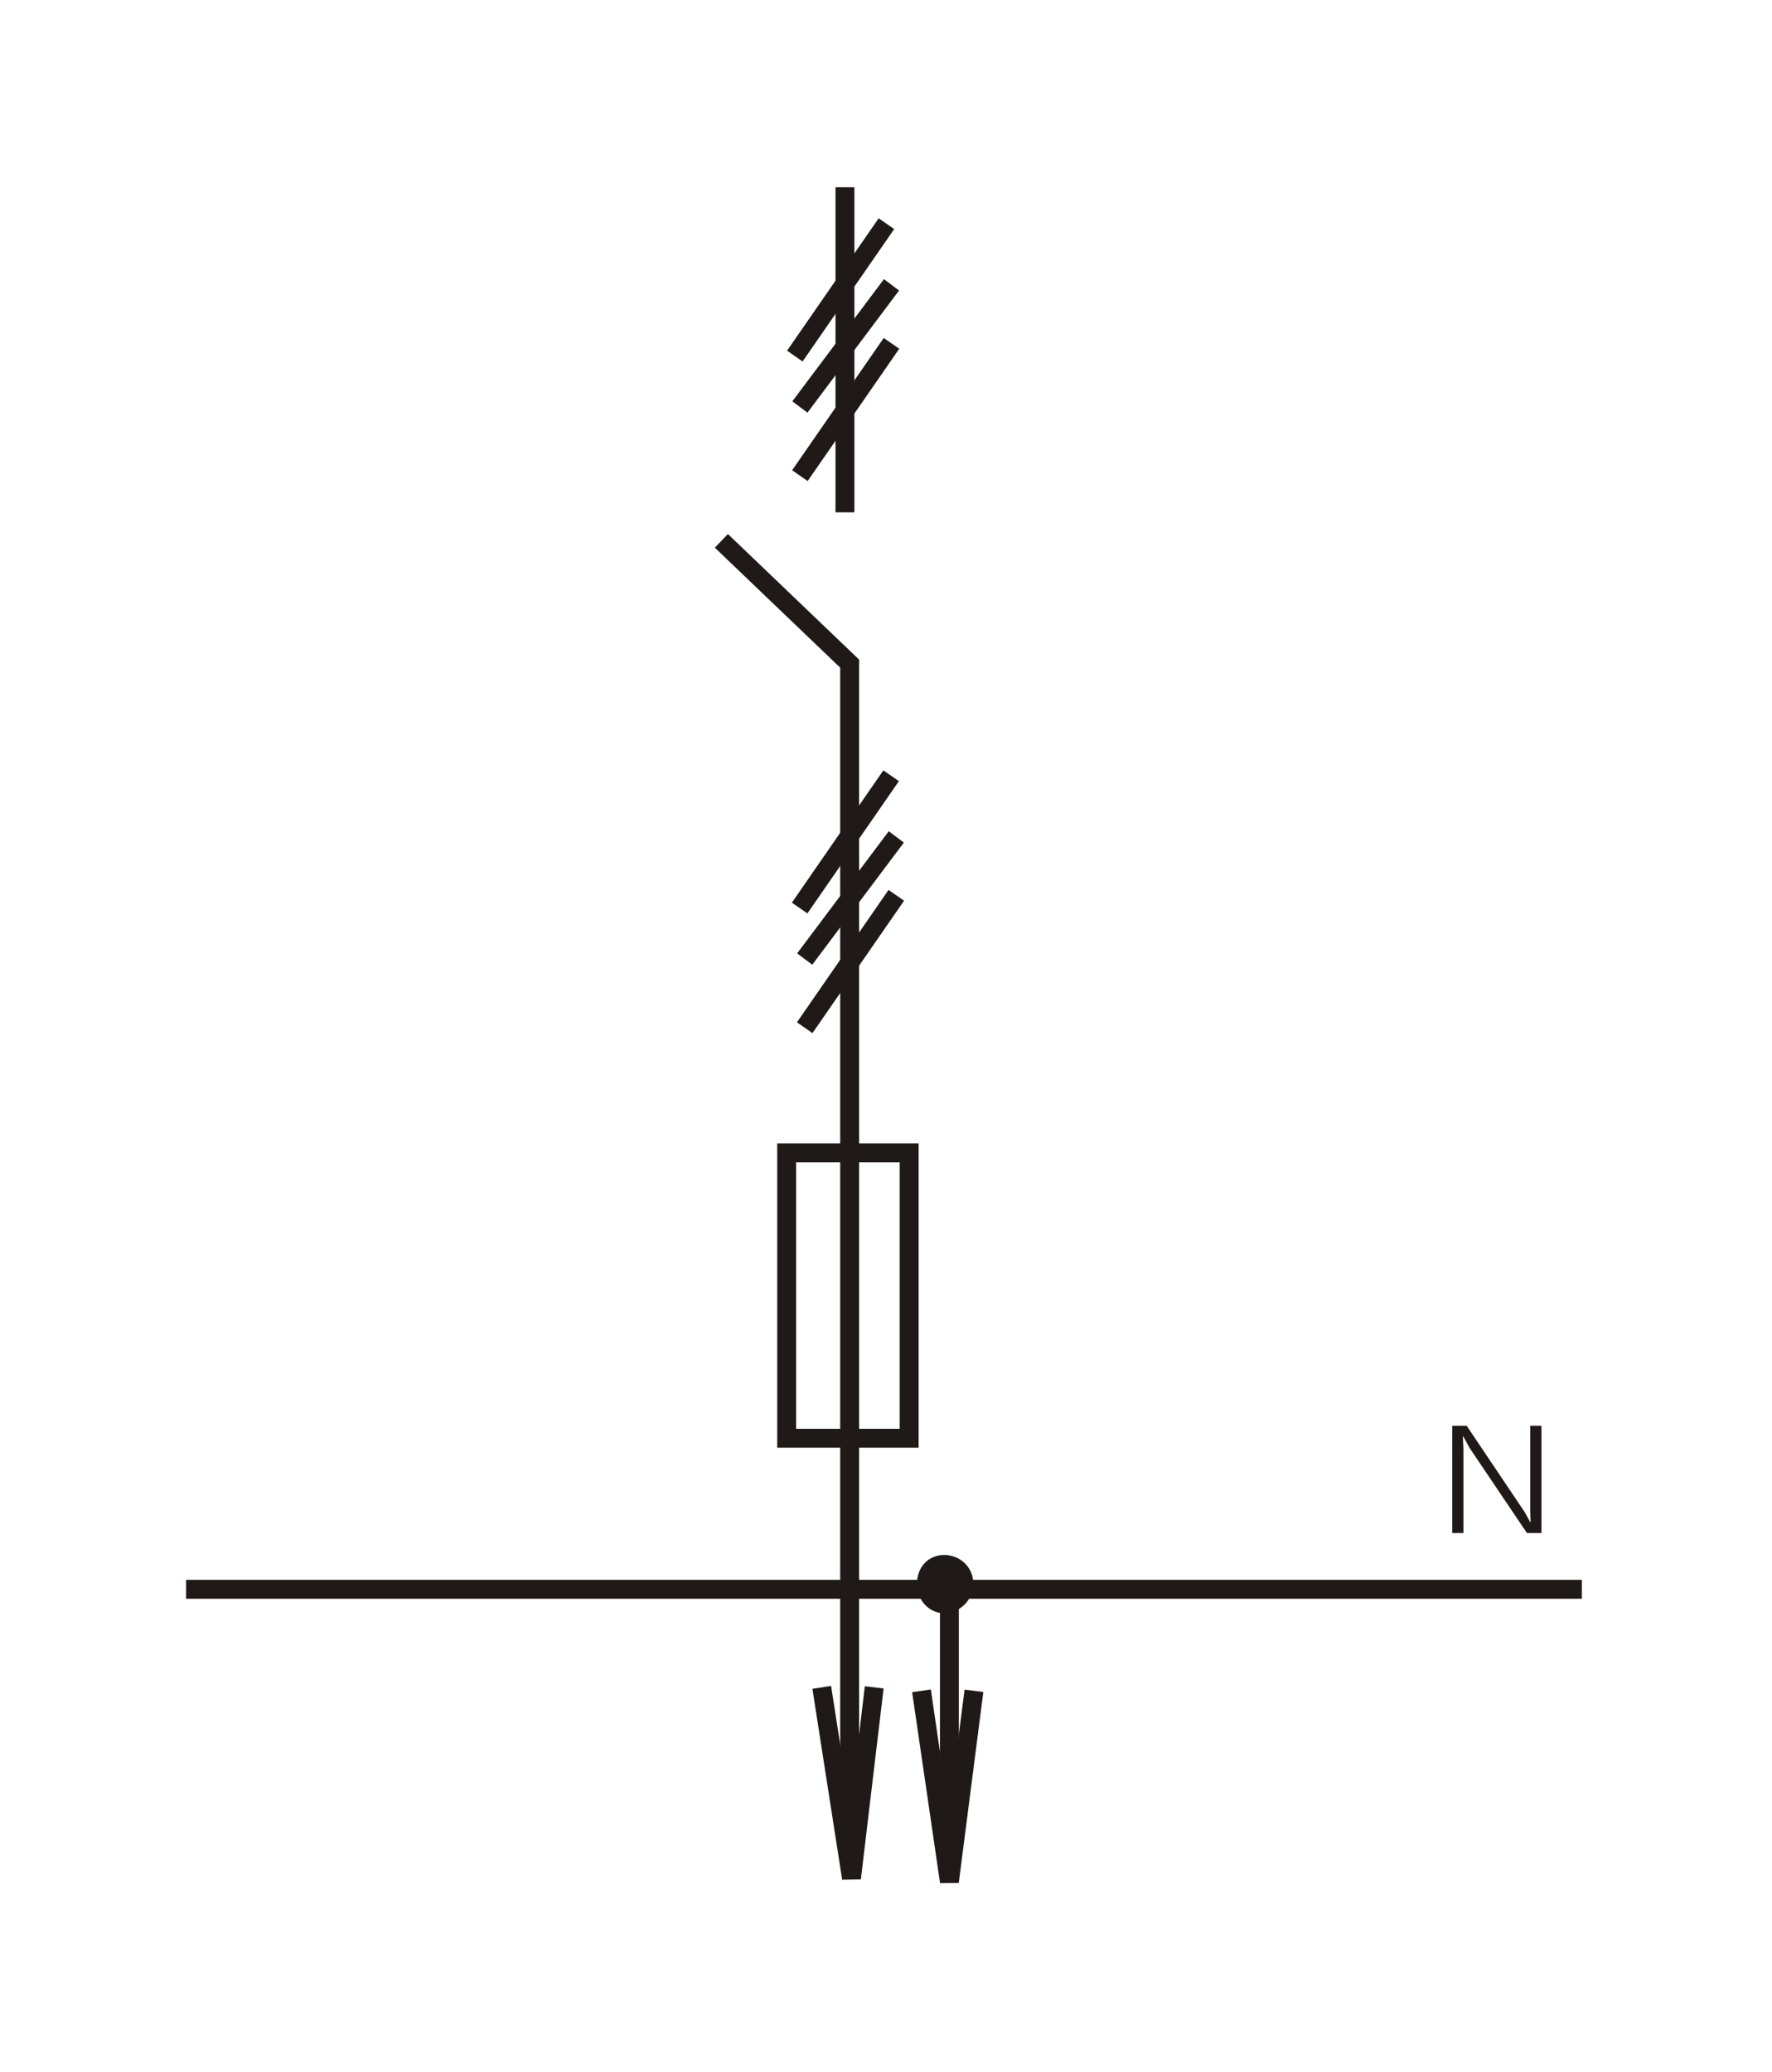 <?xml version="1.0" encoding="UTF-8" standalone="no"?>
<svg
   xmlns:dc="http://purl.org/dc/elements/1.1/"
   xmlns:cc="http://creativecommons.org/ns#"
   xmlns:rdf="http://www.w3.org/1999/02/22-rdf-syntax-ns#"
   xmlns:svg="http://www.w3.org/2000/svg"
   xmlns="http://www.w3.org/2000/svg"
   version="1.1"
   id="svg6147"
   viewBox="0 0 66.773 78.054"
   height="22.029mm"
   width="18.845mm">
  <defs
     id="defs6149" />
  <g
     transform="translate(-388.005,-881.477)"
     id="layer1">
    <g
       id="g6362"
       style="clip-rule:evenodd;fill-rule:evenodd;image-rendering:optimizeQuality;shape-rendering:geometricPrecision;text-rendering:geometricPrecision"
       transform="matrix(4.652,0,0,4.652,-759.121,387.007)">
      <path
         id="_209816736"
         class="fil2 str10"
         d="m 248.095,119.16 c 4.206,0 7.561,0 11.306,0"
         style="fill:none;stroke:#1f1a17;stroke-width:0.153" />
      <path
         id="_209815688"
         class="fil1"
         d="m 254.236,118.905 c -0.113,0 -0.198,0.085 -0.198,0.213 0,0.113 0.085,0.213 0.198,0.213 0.113,-8e-5 0.213,-0.099 0.213,-0.213 8e-5,-0.128 -0.099,-0.212 -0.213,-0.213 z"
         style="fill:#1f1a17" />
      <path
         id="_209814648"
         class="fil2 str11"
         d="m 254.236,118.905 c -0.113,0 -0.198,0.085 -0.198,0.213 0,0.113 0.085,0.213 0.198,0.213 0.113,-8e-5 0.213,-0.099 0.213,-0.213 0,-0.128 -0.099,-0.212 -0.213,-0.213 z"
         style="fill:none;stroke:#1f1a17;stroke-width:0.046" />
      <line
         id="_209813696"
         class="fil2 str10"
         x1="253.806"
         y1="112.573"
         x2="253.065"
         y2="113.644"
         style="fill:none;stroke:#1f1a17;stroke-width:0.153" />
      <line
         id="_209812744"
         class="fil2 str10"
         x1="253.848"
         y1="113.068"
         x2="253.106"
         y2="114.057"
         style="fill:none;stroke:#1f1a17;stroke-width:0.153" />
      <line
         id="_209811792"
         class="fil2 str10"
         x1="253.848"
         y1="113.541"
         x2="253.106"
         y2="114.613"
         style="fill:none;stroke:#1f1a17;stroke-width:0.153" />
      <polyline
         id="_209810832"
         class="fil2 str10"
         points="224.443,107.756 225.482,108.75 225.482,118.046 "
         style="fill:none;stroke:#1f1a17;stroke-width:0.153"
         transform="translate(27.988,2.915)" />
      <line
         id="_209809880"
         class="fil2 str10"
         x1="254.278"
         y1="118.976"
         x2="254.278"
         y2="121.074"
         style="fill:none;stroke:#1f1a17;stroke-width:0.153" />
      <polyline
         id="_209808784"
         class="fil2 str10"
         points="225.256,117.039 225.497,118.584 225.681,117.039 "
         style="fill:none;stroke:#1f1a17;stroke-width:0.153"
         transform="translate(27.988,2.915)" />
      <polyline
         id="_209807992"
         class="fil2 str10"
         points="226.064,117.067 226.29,118.613 226.489,117.067 "
         style="fill:none;stroke:#1f1a17;stroke-width:0.153"
         transform="translate(27.988,2.915)" />
      <polygon
         id="_209806840"
         class="fil2 str10"
         points="225.964,112.711 225.964,115.022 224.972,115.022 224.972,112.711 "
         style="fill:none;stroke:#1f1a17;stroke-width:0.153"
         transform="translate(27.988,2.915)" />
      <polygon
         id="_209764312"
         class="fil1"
         points="230.995,115.702 230.952,115.623 230.48,114.921 230.363,114.921 230.363,115.789 230.454,115.789 230.454,115.108 230.449,115.008 230.453,115.008 230.504,115.101 230.968,115.789 231.086,115.789 231.086,114.921 230.995,114.921 230.995,115.601 230.998,115.702 "
         style="fill:#1f1a17"
         transform="translate(27.988,2.915)" />
      <line
         id="_209763824"
         class="fil2 str10"
         x1="253.768"
         y1="108.103"
         x2="253.026"
         y2="109.175"
         style="fill:none;stroke:#1f1a17;stroke-width:0.153" />
      <line
         id="_209762872"
         class="fil2 str10"
         x1="253.809"
         y1="108.598"
         x2="253.067"
         y2="109.587"
         style="fill:none;stroke:#1f1a17;stroke-width:0.153" />
      <line
         id="_209761920"
         class="fil2 str10"
         x1="253.809"
         y1="109.072"
         x2="253.067"
         y2="110.143"
         style="fill:none;stroke:#1f1a17;stroke-width:0.153" />
      <line
         id="_209157528"
         class="fil2 str10"
         x1="253.432"
         y1="107.808"
         x2="253.432"
         y2="110.44"
         style="fill:none;stroke:#1f1a17;stroke-width:0.153" />
    </g>
  </g>
</svg>
